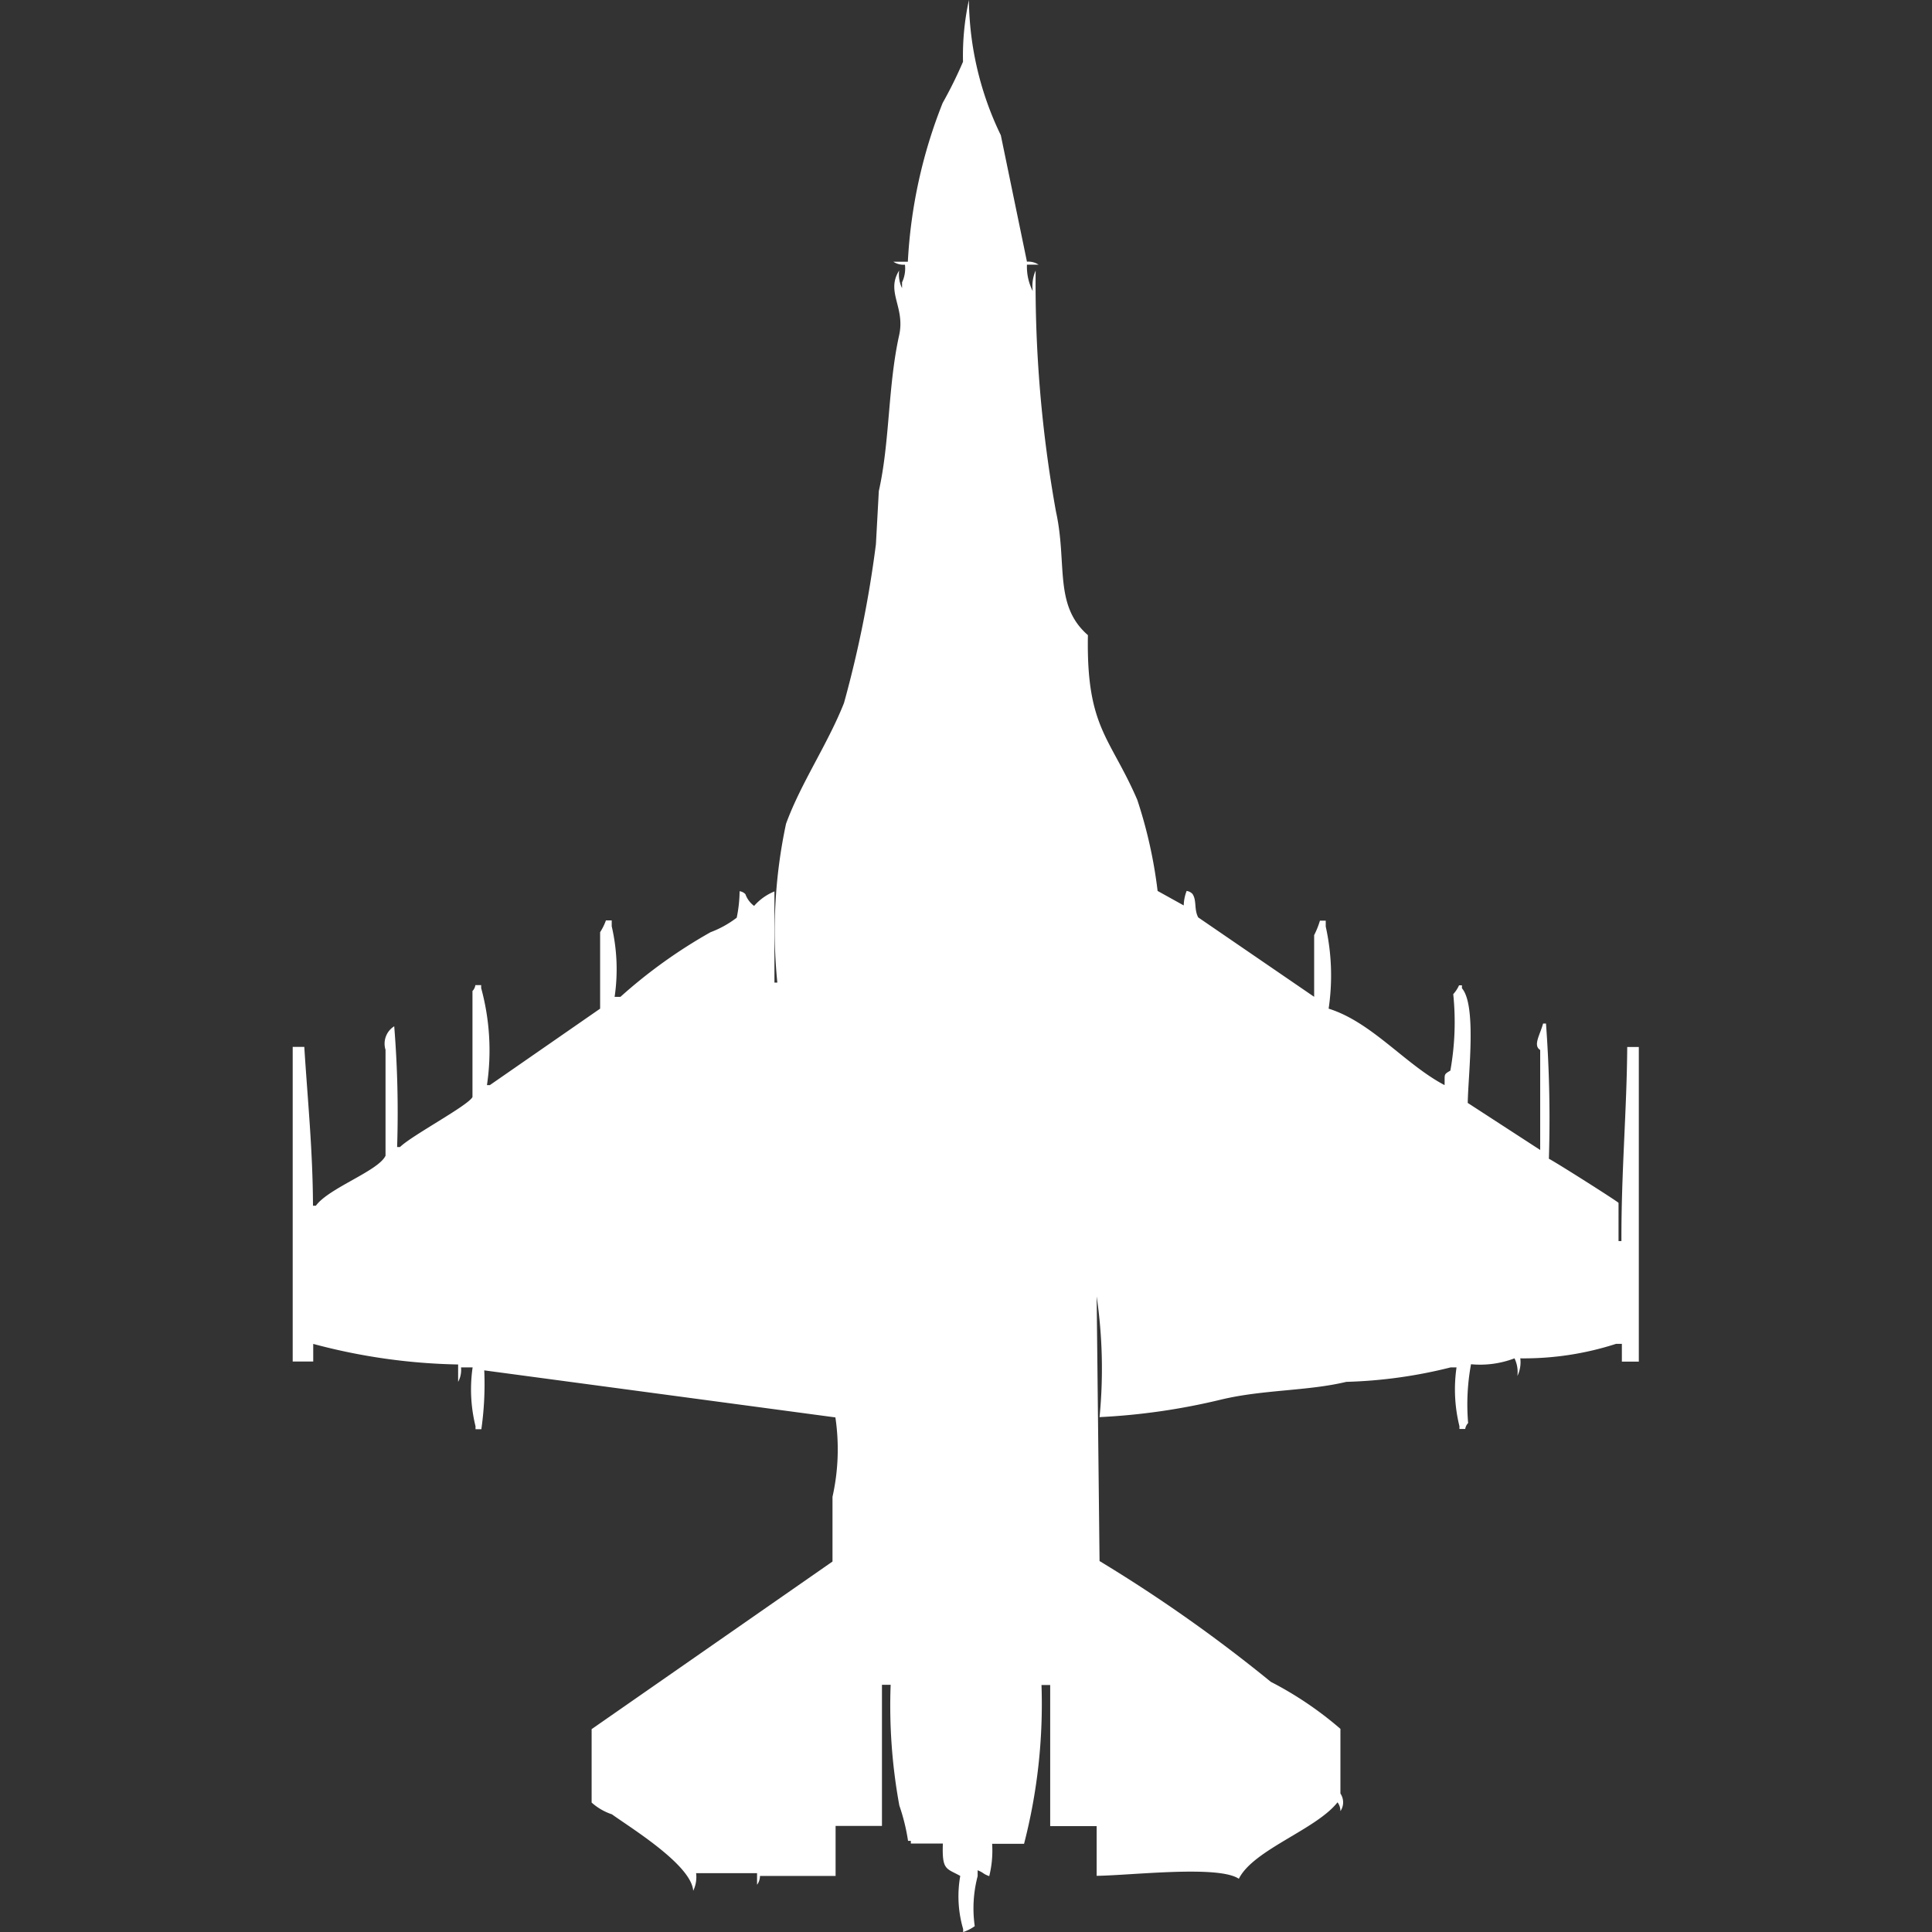 <svg width="40" height="40" viewBox="0 0 40 40" fill="#fff" xmlns="http://www.w3.org/2000/svg"><rect x="0" y="0" width="40" height="40" fill="#333333" stroke="none"/><path id="unit" fill-rule="evenodd" clip-rule="evenodd" d="M21.262,5.479a1.106,1.106,0,0,0,.12.548,0.8,0.8,0,0,1,.06-0.426,26.593,26.593,0,0,0,.421,4.992c0.238,1.079-.052,1.936.661,2.557-0.036,1.92.46,2.106,1.022,3.409a9.657,9.657,0,0,1,.421,1.887l0.541,0.3a0.885,0.885,0,0,1,.06-0.3,0.2,0.2,0,0,1,.12.061c0.093,0.133.03,0.32,0.12,0.487l2.4,1.644V19.361a1.76,1.76,0,0,0,.12-0.3h0.12v0.122a4.687,4.687,0,0,1,.06,1.7c0.895,0.28,1.585,1.155,2.4,1.583,0.008-.229-0.028-0.214.12-0.3a5.667,5.667,0,0,0,.06-1.583,0.7,0.7,0,0,0,.12-0.183h0.06v0.061c0.307,0.356.13,1.77,0.12,2.374l1.5,0.974v-2.07c-0.153-.095-0.005-0.309.06-0.548h0.06a26.762,26.762,0,0,1,.06,2.8c0.116,0.054,1.422.882,1.442,0.913v0.791h0.06c-0.005-1.417.111-2.7,0.12-4.018h0.24c0,2.114,0,4.416,0,6.514H33.579V27.823h-0.12a6.208,6.208,0,0,1-1.983.3,0.649,0.649,0,0,1-.06.365,0.649,0.649,0,0,0-.06-0.365,2,2,0,0,1-.9.122,4.559,4.559,0,0,0-.06,1.218,0.22,0.22,0,0,0-.06.122h-0.12V29.528a3.174,3.174,0,0,1-.06-1.218h-0.12a9.923,9.923,0,0,1-2.163.3c-0.8.192-1.713,0.158-2.584,0.365a13.46,13.46,0,0,1-2.524.365,10.321,10.321,0,0,0-.06-2.5l0.06,5.48a30.909,30.909,0,0,1,3.545,2.5,7.337,7.337,0,0,1,1.442.974v1.339a0.326,0.326,0,0,1,0,.365,0.3,0.3,0,0,0-.06-0.183c-0.447.567-1.744,0.981-2.043,1.583-0.423-.286-2.212-0.071-2.944-0.061V37.808H21.743V34.886h-0.18a11.557,11.557,0,0,1-.361,3.288H20.541a2.179,2.179,0,0,1-.06.67c-0.146-.055-0.1-0.065-0.24-0.122v0.122a2.61,2.61,0,0,0-.06,1.035,0.9,0.9,0,0,1-.24.122V39.939a2.41,2.41,0,0,1-.06-1.1c-0.291-.163-0.38-0.112-0.36-0.67H18.858V38.113H18.8a4.1,4.1,0,0,0-.18-0.731,11.446,11.446,0,0,1-.18-2.5h-0.18v2.922H17.3v1.035H15.734a0.3,0.3,0,0,1-.06.183V38.782H14.412a0.649,0.649,0,0,1-.06.365c-0.036-.535-1.29-1.3-1.682-1.583a1.2,1.2,0,0,1-.421-0.244V35.8l4.987-3.47v-1.34a4.5,4.5,0,0,0,.06-1.644l-7.27-.974a6.617,6.617,0,0,1-.06,1.218H9.845V29.528a3.175,3.175,0,0,1-.06-1.218H9.545a0.515,0.515,0,0,1-.06.3V28.25a12.39,12.39,0,0,1-3-.426v0.365H6.06c0-2.1,0-4.4,0-6.514H6.3c0.07,1.109.175,2.132,0.18,3.288h0.06c0.267-.368,1.293-0.718,1.442-1.035V21.735a0.424,0.424,0,0,1,.18-0.487,22.229,22.229,0,0,1,.06,2.5h0.06c0.237-.236,1.412-0.859,1.5-1.035V20.518a0.221,0.221,0,0,0,.06-0.122h0.12v0.061a4.9,4.9,0,0,1,.12,2.009h0.06l2.283-1.583V19.3a1.2,1.2,0,0,0,.12-0.244h0.12v0.122a3.929,3.929,0,0,1,.06,1.461h0.12A10.487,10.487,0,0,1,14.712,19.3a2.1,2.1,0,0,0,.541-0.3,2.848,2.848,0,0,0,.06-0.548,0.2,0.2,0,0,1,.12.061,0.522,0.522,0,0,0,.18.243,1.122,1.122,0,0,1,.421-0.3v1.887h0.06a10.618,10.618,0,0,1,.18-3.288c0.312-.852.859-1.64,1.2-2.5a23.462,23.462,0,0,0,.661-3.288q0.03-.548.06-1.1c0.23-1.023.186-2.167,0.421-3.227,0.129-.585-0.281-0.893,0-1.339a0.65,0.65,0,0,0,.06.365V5.845a0.667,0.667,0,0,0,.06-0.365,0.384,0.384,0,0,1-.24-0.061h0.3a10.32,10.32,0,0,1,.721-3.288,8.845,8.845,0,0,0,.421-0.852A5.45,5.45,0,0,1,20.06,0a6.572,6.572,0,0,0,.661,2.8l0.541,2.618a0.384,0.384,0,0,1,.24.061h-0.24Z"/></svg>